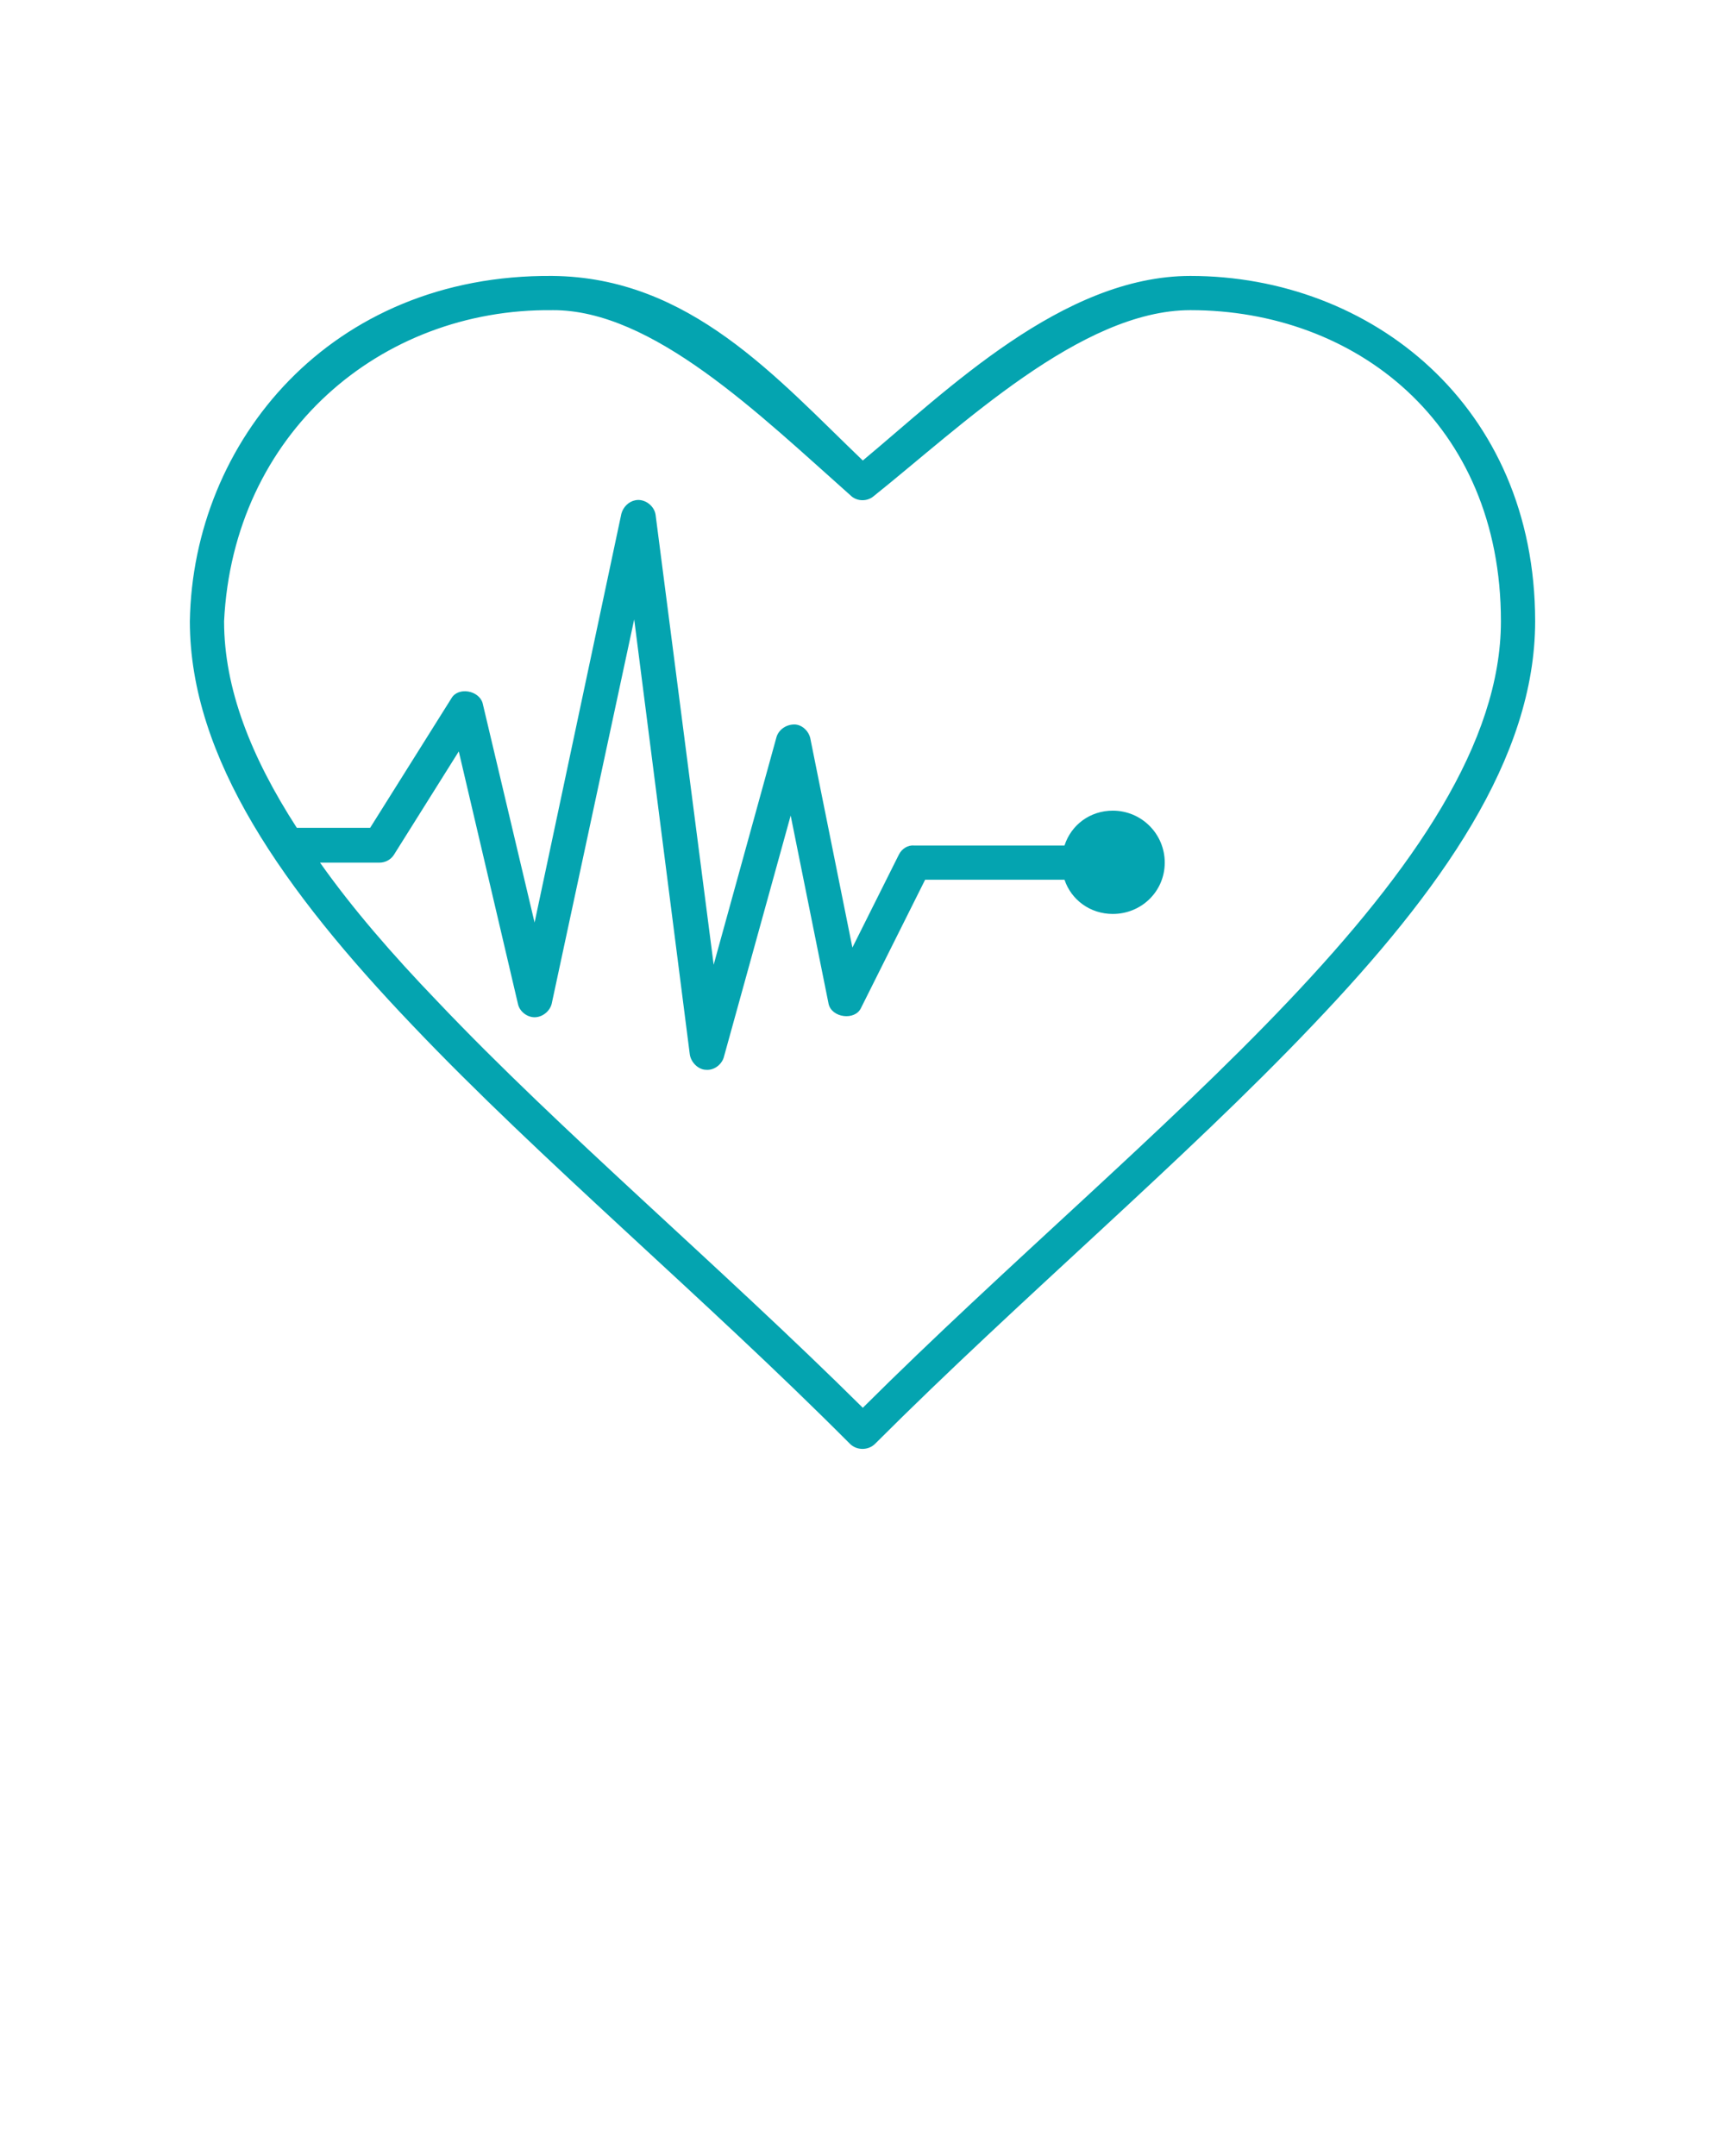 <svg xmlns:dc="http://purl.org/dc/elements/1.1/" xmlns:cc="http://creativecommons.org/ns#" xmlns:rdf="http://www.w3.org/1999/02/22-rdf-syntax-ns#" xmlns:svg="http://www.w3.org/2000/svg" xmlns="http://www.w3.org/2000/svg" xmlns:sodipodi="http://sodipodi.sourceforge.net/DTD/sodipodi-0.dtd" xmlns:inkscape="http://www.inkscape.org/namespaces/inkscape" version="1.1" x="0px" y="0px" viewBox="0 0 100 125"><g transform="translate(0,-952.362)"><g transform="translate(11.006,968.325)"><path fill="#04a4b0" d="M 21.012,0.035 C 8.15,-0.071 0.177,9.638 0,20.055 c 0,7.937 5.457,15.626 12.898,23.421 7.441,7.831 16.937,15.803 25.37,24.272 0.39,0.39 1.063,0.39 1.453,0 C 48.189,59.28 57.65,51.307 65.091,43.476 72.531,35.681 77.988,27.992 77.988,20.055 77.988,7.547 68.457,0.035 58.004,0.035 50.598,0.035 43.866,6.697 39.012,10.736 34.016,5.953 28.984,0.106 21.012,0.035 z m 0,1.984 c 5.811,-0.035 11.976,6.024 17.362,10.807 0.354,0.283 0.886,0.283 1.24,0 5.102,-4.075 12.047,-10.807 18.39,-10.807 9.531,0 18,6.52 18,18.035 0,7.016 -5.031,14.35 -12.331,22.039 C 56.551,49.606 47.339,57.366 39.012,65.657 30.65,57.366 21.472,49.606 14.35,42.094 11.728,39.366 9.425,36.709 7.547,34.051 l 3.437,0 c 0.354,0 0.673,-0.177 0.85,-0.461 l 3.756,-5.988 3.437,14.669 c 0.106,0.425 0.531,0.744 0.957,0.744 0.461,0 0.886,-0.354 0.992,-0.78 l 4.783,-22.287 3.224,25.228 c 0.071,0.461 0.496,0.886 0.957,0.886 0.461,0.035 0.921,-0.319 1.028,-0.78 l 3.862,-13.961 2.197,10.913 c 0.177,0.815 1.524,0.992 1.878,0.248 l 3.72,-7.441 8.079,0 c 0.39,1.169 1.488,1.984 2.799,1.984 1.665,0 3.012,-1.311 3.012,-2.976 0,-1.665 -1.346,-3.012 -3.012,-3.012 -1.311,0 -2.409,0.815 -2.799,2.02 l -8.717,0 c -0.354,-0.035 -0.709,0.177 -0.886,0.531 l -2.693,5.386 -2.445,-12.154 c -0.106,-0.425 -0.496,-0.78 -0.921,-0.78 -0.461,0 -0.886,0.283 -1.028,0.709 L 30.366,39.969 27,13.89 c -0.071,-0.531 -0.638,-0.957 -1.169,-0.85 -0.39,0.071 -0.709,0.39 -0.815,0.78 L 19.984,37.524 16.972,24.803 c -0.213,-0.744 -1.417,-0.957 -1.807,-0.283 l -4.713,7.512 -4.252,0 C 3.543,27.921 1.984,23.953 1.984,20.055 2.516,9.177 11.055,1.913 21.012,2.02 z" style="" fill-opacity="1" fill-rule="nonzero" stroke="none"/></g></g></svg>